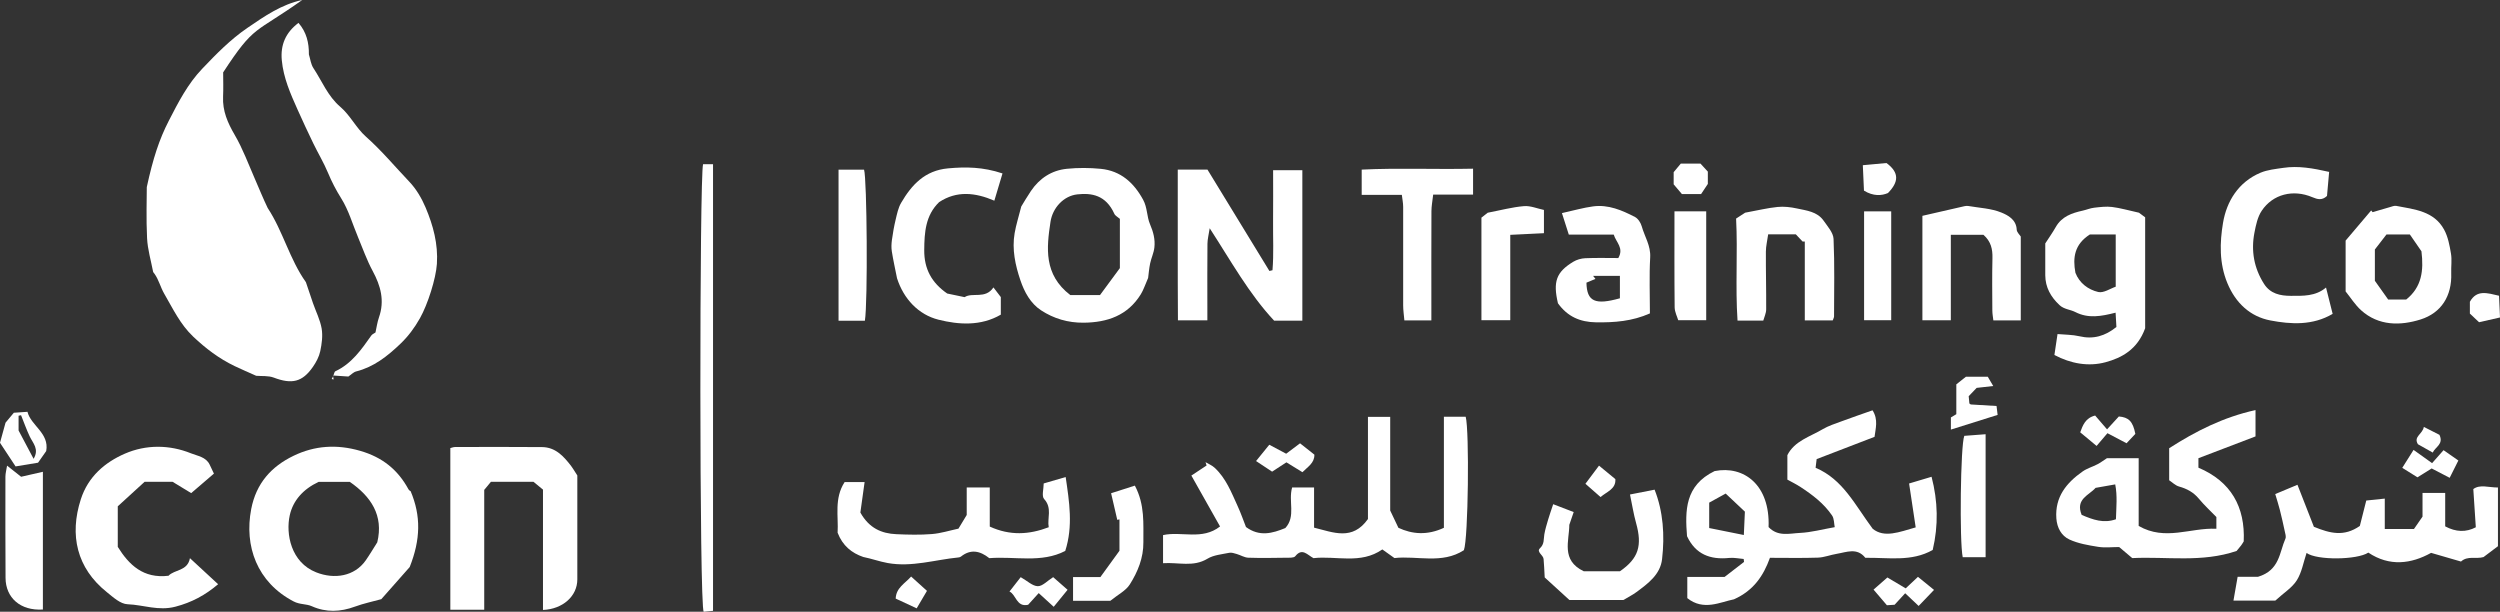 <?xml version="1.0" encoding="UTF-8"?>
<svg id="Layer_2" data-name="Layer 2" xmlns="http://www.w3.org/2000/svg" viewBox="0 0 1356.22 331.85">
  <rect x="0" y="0" width="1356.22" height="331.85" fill="#333333" stroke="none"/>
  <defs>
    <style>
      .cls-1 {
        fill: #fff;
      }
    </style>
  </defs>
  <g id="Layer_1-2" data-name="Layer 1">
    <g>
      <path class="cls-1" d="M79.62,101.54c3.39-15.68,6.8-26.02,11.97-36.06,5.19-10.1,10.23-19.92,18.1-28.18,7.62-8,15.3-15.86,24.51-22.16,9.32-6.37,18.53-12.76,29.77-15.15-26.07,18.56-25.76,13.06-42.91,39.28,0,4.17,.17,8.68-.04,13.18-.36,7.74,2.5,14.21,6.35,20.81,4.33,7.42,7.33,15.64,10.8,23.55,2.35,5.36,4.53,10.8,7.05,16.03,8.33,12.63,11.9,27.87,20.73,40.24,1.27,3.78,2.52,7.58,3.83,11.35,1.6,4.6,3.89,9.06,4.71,13.79,.68,3.95,.09,8.28-.75,12.27-.63,2.99-2.2,5.96-3.97,8.51-5.76,8.32-11.48,9.55-21.24,5.85-2.98-1.13-6.55-.72-9.56-.99-4.07-1.83-7.97-3.48-11.78-5.31-8.36-4.03-15.61-9.51-22.37-15.92-7.07-6.7-10.96-15.08-15.7-23.23-2.07-3.56-2.95-7.56-5.3-10.87-.27-.39-.7-.75-.78-1.17-1.16-6.05-2.96-12.07-3.26-18.16-.53-10.66-.15-21.37-.15-27.69Z"/>
      <path class="cls-1" d="M180.83,203.88c.36-.85,.5-2.19,1.13-2.49,8.86-4.14,14.12-11.81,19.49-19.4,.49-.69,1.43-1.05,2.24-1.62,.61-2.7,.97-5.56,1.9-8.22,3.17-9.04,.93-17.1-3.45-25.2-3.14-5.81-5.33-12.13-7.9-18.24-2.98-7.09-5.11-14.71-9.15-21.13-2.83-4.51-5.15-9.01-7.18-13.88-2.28-5.47-5.38-10.6-7.97-15.95-2.92-6.04-5.75-12.12-8.49-18.24-3.86-8.61-7.69-17.24-8.58-26.82-.77-8.27,2-14.96,9.05-20.28,4.38,5.05,5.72,10.83,5.65,17.12,.78,2.5,1.06,5.33,2.45,7.42,4.71,7.1,7.75,15.17,14.63,21.04,5.32,4.53,8.58,11.45,13.82,16.1,8.55,7.58,15.8,16.32,23.62,24.53,3.75,3.94,6.69,8.98,8.82,14.02,4.08,9.67,6.81,19.72,6.1,30.52-.52,7.96-4.95,21.97-9.21,29.5-2.96,5.24-6.35,9.81-10.71,13.96-6.99,6.65-14.3,12.46-23.89,14.88-1.46,.37-2.67,1.72-4.22,2.76-2.71-.18-5.53-.37-8.35-.56l.21,.17Z"/>
      <path class="cls-1" d="M959.45,285.95c5.09,5.34,11.37,3.41,17.01,3.15,6.08-.28,12.1-1.94,18.86-3.12-.42-2.02-.27-4.6-1.43-6.31-4.41-6.51-10.62-11.22-17.14-15.48-2.37-1.55-4.95-2.79-7.12-4v-13.29c3.9-7.71,12.21-9.95,19.07-14.01,3.22-1.91,6.92-3.06,10.46-4.38,5.43-2.02,10.92-3.89,16.66-5.92,3.28,5.05,1.59,10.1,1.1,14.39-10.7,4.12-20.84,8.02-31.41,12.08-.17,1.4-.36,2.96-.57,4.7,14.9,6.33,21.31,20.11,31,33.12,6.29,5.05,14.25,1.8,23.3-.78-1.16-7.73-2.36-15.72-3.58-23.81,4.04-1.21,7.81-2.33,12.19-3.64,3.45,13.23,3.77,26.38,.62,39.7-11.51,6.56-24.14,4.05-36.55,4.26-4.5-5.69-10.16-3.04-15.52-2.16-3.42,.56-6.76,1.94-10.18,2.06-8.55,.3-17.12,.1-26.05,.1-3.5,9.68-8.78,17.71-19.5,22.51-7.41,1.47-16.53,6.44-25.33-.64v-11.48h20.2c3.69-2.84,7.14-5.51,10.59-8.17-.07-.53-.14-1.06-.2-1.59-2.63-.21-5.29-.83-7.87-.56-10.23,1.05-18.26-1.93-22.87-11.81-1.07-13.79-1.22-27.47,14.95-35.31,15.9-3.16,30.18,7.51,29.29,30.39Zm-13.44,4.28c.22-4.92,.38-8.53,.57-12.67-3.6-3.39-7.17-6.75-10.42-9.81-3.17,1.74-5.71,3.14-8.94,4.92v13.78c6.33,1.27,11.6,2.34,18.79,3.78Z"/>
      <path class="cls-1" d="M756.49,302.76c-2.62-1.87-4.65-3.32-6.59-4.7-11.78,8.23-25.09,3.32-37.35,4.73-3.38-1.79-6.12-5.77-9.89-1.04-.76,.95-3.14,.79-4.78,.81-6.9,.1-13.82,.23-20.71-.01-2.11-.08-4.15-1.4-6.26-2.01-1.32-.38-2.81-.91-4.08-.65-4.01,.83-8.46,1.18-11.82,3.22-7.7,4.66-15.63,1.86-24.07,2.42v-15.24c9.93-2.23,21.22,2.93,30.92-4.69-5.01-8.88-9.9-17.58-15.56-27.61,2-1.32,5.13-3.39,8.26-5.46-.19-.6-.39-1.21-.58-1.81,1.63,.97,3.49,1.71,4.86,2.96,6.24,5.71,9.18,13.47,12.58,20.9,1.77,3.86,3.16,7.89,4.51,11.32,7.33,5.41,14.33,3.44,21.35,.56,5.84-6.36,1.52-14.52,3.69-22.01h11.9v21.8c10.66,2.64,20.82,7.17,29.23-4.68v-55.43h12.07v50.82c1.86,3.92,3.04,6.4,4.45,9.37,7.48,3.49,15.66,4.2,24.68,0v-60.26h11.82c2.04,7.43,1.42,66.25-.98,72.41-11.86,7.69-25.41,2.87-37.67,4.26Z"/>
      <path class="cls-1" d="M222.73,266.38c5.75,13.55,5.43,26.34-.47,41.23-3.96,4.48-9.64,10.91-15.4,17.43-4.71,1.31-9.64,2.32-14.3,4.04-7.89,2.9-15.61,3.26-23.36-.19-3.13-1.4-6.45-.81-9.91-2.62-19.9-10.39-26.87-30.08-23.01-50.11,2.71-14.01,10.91-23.07,22.97-28.9,11.47-5.54,23.42-6.36,36.13-2.69,12.03,3.47,20.43,10.21,26.22,20.88,.4,.73,1.39,1.14,1.12,.93Zm-18.06,27.82c3.54-14.62-3.48-24.89-14.9-32.79h-16.91c-8.46,3.96-13.91,10.17-15.67,18.13-2.22,9.99,.56,25.55,14.4,30.97,9.84,3.86,20.72,2.19,26.83-6.53,2.11-3.02,3.98-6.21,6.25-9.78Z"/>
      <path class="cls-1" d="M294.56,265.61c-2.22-1.83-3.62-2.98-5.14-4.23h-23.1c-1.06,1.28-2.24,2.69-3.63,4.37v65.03h-18.39v-87.7c.81-.19,1.7-.58,2.59-.58,15.72-.03,31.45-.1,47.17,.04,7.25,.07,11.66,4.93,15.7,10.15,.96,1.25,1.74,2.64,3.43,5.25,0,17.88,.01,37.12,0,56.36,0,9.11-7.86,16.12-18.63,16.6v-65.29Z"/>
      <path class="cls-1" d="M638.93,92.01h16.11c10.91,17.86,22.25,36.42,33.6,54.99,.56-.14,1.11-.28,1.67-.41,.73-8.79,.23-17.65,.32-26.47,.09-9.02,.02-18.03,.02-27.78h15.86v81.63h-15.29c-13.65-14.57-23.34-32.22-34.97-50.15-.5,3.32-1.19,5.85-1.22,8.39-.12,11.41-.05,22.82-.05,34.23,0,2.31,0,4.63,0,7.35h-15.96c-.19-26.91-.03-53.89-.1-81.77Z"/>
      <path class="cls-1" d="M1202.36,286.86v-6.38c-3-3.1-6.51-6.33-9.53-9.96-2.89-3.48-6.43-5.38-10.71-6.58-2.03-.57-3.72-2.32-5.37-3.4v-17.38c14.32-9.21,29.4-16.87,46.84-20.7v14.29c-10.92,4.17-20.91,7.98-30.97,11.82v5.14c17.67,7.47,25.43,21.29,24.57,40.01-.63,.98-.97,1.61-1.4,2.16-.87,1.12-1.79,2.2-2.45,3-18.84,6.44-37.88,2.96-56.62,3.88-2.53-2.14-4.82-4.08-7.1-6-3.81,0-7.69,.48-11.39-.11-5.3-.85-10.8-1.76-15.61-3.98-4.32-1.99-6.72-6.33-7.08-11.49-.8-11.59,5.46-19.23,14.21-25.39,2.43-1.71,5.46-2.57,8.14-3.96,1.55-.8,2.96-1.88,5.09-3.26h17.22v36.75c14.51,8.31,28.01,.84,42.15,1.53Zm-73.08-7.53c6.2,2.64,11.91,4.72,18.59,2.36,.18-6.49,.84-12.76-.39-18.91-3.8,.67-6.92,1.22-10.66,1.88-3.4,3.95-11.1,6.02-7.54,14.66Z"/>
      <path class="cls-1" d="M622.84,150.8c-1.61,3.64-2.48,6.45-3.98,8.87-7.11,11.47-18.08,15.26-30.98,15.39-8.46,.09-16.25-2.21-23.15-6.74-5.73-3.76-9.05-10-11.16-16.22-2.78-8.18-4.67-16.82-3.15-25.61,.79-4.56,2.22-9.01,3.6-14.47,1.36-2.2,3.18-5.38,5.24-8.41,4.67-6.9,11.24-11.21,19.49-12.04,6.08-.61,12.33-.58,18.41,.02,10.8,1.07,17.94,7.52,22.99,16.81,2.3,4.22,1.97,9.15,3.67,13.12,1.86,4.33,2.91,8.36,2.41,12.79-.33,2.9-1.68,5.67-2.29,8.55-.58,2.75-.79,5.58-1.1,7.94Zm-15.32-32.08c-1.13-.99-2.52-1.66-3-2.73-4.61-10.21-12.36-11.38-20.04-10.55-7.46,.8-13.45,7.29-14.6,14.91-2.12,14.04-3.78,28.59,10.74,39.71h16.13c3.92-5.32,7.4-10.04,10.77-14.61v-26.73Z"/>
      <path class="cls-1" d="M1246.34,262.97c3.46,8.85,6.42,16.41,8.91,22.8,8.89,3.62,16.34,5.52,24.93-.45,.89-3.51,2.11-8.35,3.49-13.79,2.77-.29,6.21-.65,10.04-1.05v16.5h15.83c1.48-2.14,2.79-4.02,4.65-6.72v-12.84h12.3v18.12q8.71,4.69,16.61,.49c-.42-6.47-.87-13.23-1.36-20.72,3.62-2.69,8.27-.83,13.37-.85v31.85c-2.47,1.86-5.18,3.9-7.82,5.89-4,1.21-8.63-.88-12.23,2.43-4.97-1.44-10.17-2.95-16.22-4.71-10.78,5.98-22.53,7.57-34.05-.14-6.1,4.02-27.96,4.25-33.5,.18-1.72,5.1-2.59,10.56-5.31,14.86-2.52,4-7.01,6.76-11.67,11.01h-22.69c.85-4.85,1.55-8.78,2.27-12.92h11.03c11.85-3.55,11.59-13.26,14.88-20.66,.5-1.11-.07-2.78-.36-4.14-.82-3.88-1.7-7.75-2.67-11.59-.65-2.59-1.49-5.14-2.48-8.5,3.5-1.47,7.27-3.04,12.04-5.03Z"/>
      <path class="cls-1" d="M116.04,256.94c-4.71,4.05-8.47,7.27-12.32,10.57-3.46-2.1-6.59-4-10.11-6.15h-15.15c-4.5,4.11-9.71,8.87-14.57,13.31v22c6.14,9.82,13.86,17.3,27.52,15.67,3.24-3.44,10.33-2.44,11.63-9.54,5.2,4.81,10.07,9.3,15.29,14.13-7.07,5.98-14.26,9.85-23.16,12.19-9.21,2.42-17.32-.99-25.9-1.32-4.01-.15-7.8-3.75-11.33-6.58-16.33-13.07-20.35-30.95-14.09-50.38,3.95-12.27,13.06-20.03,23.9-24.74,11.42-4.96,24.15-4.93,35.94-.15,3.37,1.37,8.05,1.91,10.04,6.08,.74,1.56,1.48,3.13,2.32,4.89Z"/>
      <path class="cls-1" d="M1109.51,132.09c1.91-2.95,3.98-5.86,5.73-8.95,3.25-5.72,8.73-7.57,14.63-8.88,2.06-.46,4.06-1.33,6.14-1.57,3.23-.37,6.56-.8,9.76-.41,4.4,.54,8.71,1.81,14.6,3.11,.13,.1,1.6,1.2,3.35,2.5v60.18c-4.19,11.54-12.69,16.05-21.51,18.44-9.2,2.48-18.82,.79-27.72-3.94,.52-3.45,1.03-6.88,1.69-11.35,4.1,.38,8.1,.3,11.86,1.19,7.6,1.79,14.01-.12,20.09-5.03-.15-2.59-.3-5.12-.45-7.76-7.75,1.96-14.71,3.32-21.87-.35-2.71-1.39-6.07-1.43-8.57-3.77-4.72-4.43-7.67-9.6-7.71-16.18-.04-5.69,0-11.39,0-17.23Zm24.21-4.89c-8.38,5.37-9.35,12.55-7.83,20.79,2.14,5.54,6.85,9.13,12.39,10.42,2.91,.68,6.58-1.91,9.47-2.88v-28.34h-14.02Z"/>
      <path class="cls-1" d="M466.74,278.05c4.74,8.5,11.51,11.39,19.51,11.74,6.42,.28,12.89,.45,19.27-.07,4.89-.39,9.68-1.93,14.43-2.94,1.36-2.25,2.66-4.41,4.48-7.41v-14.93h12.5v21.22c10.99,5.01,21.25,4.43,31.99,.36-.93-4.96,2.05-10.34-2.51-15.33-1.42-1.55-.22-5.48-.22-8.43,3.78-1.1,7.68-2.24,11.92-3.48,1.94,13.33,4.12,26.57-.23,40.09-12.97,6.75-27.31,2.81-41.21,3.92-5-3.98-10.08-5.07-15.36-.86-.35,.28-.87,.42-1.33,.47-12.77,1.25-25.33,5.37-38.34,3.05-4.49-.8-8.83-2.4-13.34-3.3-6.31-2.17-11.17-6.09-13.91-13.16,.54-8.8-1.97-18.63,3.81-27.48h10.83c-.82,5.89-1.57,11.34-2.29,16.53Z"/>
      <path class="cls-1" d="M1263.53,93.24c-.4,4.55-.79,8.89-1.16,13.06-2.68,2.5-5.06,1.9-7.97,.67-10.41-4.41-21.43-1.64-27.45,7.37-2.24,3.35-3.15,7.78-3.94,11.85-1.92,9.89-.25,19.27,5.22,27.84,3.39,5.31,8.77,6.45,14.49,6.46,6.63,.01,13.41,.33,19.12-4.51,1.21,4.8,2.39,9.52,3.59,14.29-10.81,6.39-22.62,5.7-33.77,3.57-10.94-2.09-18.86-9.41-23.36-20.29-4.45-10.77-4.12-22.02-2.34-32.65,1.96-11.71,8.36-22.13,20.28-27.18,3.83-1.62,8.22-2.04,12.41-2.66,8.12-1.21,16.03,.19,24.87,2.19Z"/>
      <path class="cls-1" d="M543.84,94.09c-1.57,5.25-2.92,9.76-4.42,14.78-10.41-4.48-20.46-5.5-29.97,.79-7.37,7.15-7.99,16.33-8.06,26.01-.08,10.21,4.01,17.71,12.46,23.56,2.65,.55,5.66,1.18,9.45,1.97,4.17-2.79,11.28,1.27,15.63-5.28,1.16,1.51,2.26,2.95,4,5.23v9.54c-10.81,6.31-22.88,5.48-33.81,2.74-10.93-2.75-18.89-11.29-22.49-22.47-.96-4.84-2.04-9.67-2.82-14.54-.33-2.04-.23-4.22,.05-6.28,.51-3.72,1.16-7.44,2.04-11.09,.74-3.07,1.38-6.32,2.94-8.99,5.73-9.82,12.89-17.58,25.43-18.72,9.6-.88,18.89-.82,29.57,2.74Z"/>
      <path class="cls-1" d="M1272.48,130.51c4.37-5.16,9.11-10.75,13.86-16.35,.25,.31,.5,.62,.75,.94,3.13-.92,6.25-1.86,9.39-2.74,1.14-.32,2.39-.87,3.46-.67,9.86,1.89,20.45,2.78,25.96,12.88,2.11,3.87,2.97,8.55,3.72,12.97,.59,3.46,.01,7.1,.14,10.66,.46,12.37-5.44,21.59-16.63,25.11-10.88,3.42-22.76,3.6-32.3-5.03-3.24-2.93-5.62-6.8-8.36-10.18v-27.58Zm15.86,21.81c2.38,3.35,4.87,6.86,7.23,10.19h9.75c8.47-6.77,9.58-15.66,8.29-26.19-1.84-2.68-4.16-6.04-6.3-9.14h-12.66c-2.26,2.92-4.35,5.63-6.31,8.16v16.98Z"/>
      <path class="cls-1" d="M1042.89,117.08c7.37-1.69,15.05-3.47,22.74-5.21,.69-.16,1.45-.24,2.13-.12,6.04,1.05,12.44,1.28,17.98,3.56,3.47,1.42,8.07,3.8,8.3,9.28,.06,1.39,1.57,2.72,2.2,3.72v45.49h-14.87c-.18-1.66-.54-3.47-.55-5.28-.05-9.51-.17-19.03,.06-28.54,.11-4.77-.75-8.94-4.88-12.6h-17.7v46.37h-15.42v-56.69Z"/>
      <path class="cls-1" d="M941.79,118.58c2.13-1.38,4.24-2.76,4.93-3.2,6.93-1.27,12.23-2.57,17.62-3.11,3.4-.34,7,.07,10.37,.8,5.29,1.15,11.11,1.69,14.58,6.65,2.16,3.1,5.24,6.51,5.39,9.89,.62,13.98,.29,28.01,.27,42.02,0,.65-.41,1.3-.71,2.18h-15.16v-42.78c-.4,0-.79,0-1.19,0-1.12-1.19-2.24-2.37-3.67-3.89h-15.01c-.47,3.39-1.23,6.37-1.24,9.37-.06,10.45,.23,20.9,.16,31.35-.02,2.1-1.07,4.2-1.58,6.08h-13.96c-1.25-18.55,.18-36.96-.78-55.36Z"/>
      <path class="cls-1" d="M877.92,139.98c3.15-5.5-1.2-8.45-2.49-12.73h-24.38c-1.3-4.08-2.52-7.89-3.72-11.65,6.43-1.42,11.63-2.94,16.94-3.64,8.22-1.09,15.63,2.09,22.7,5.76,1.67,.87,3.11,3.14,3.65,5.05,1.56,5.58,4.95,10.51,4.59,16.84-.57,10.16-.15,20.38-.15,30.41-9.61,4.27-19.28,4.99-29.23,4.84-8.64-.13-15.47-3.09-20.66-10.33-2.74-11.7-.97-16.9,8.3-22.52,1.88-1.14,4.29-1.83,6.49-1.93,6.13-.26,12.27-.09,17.96-.09Zm-17.29,13.36c.19,10.29,4.74,12.24,18.15,8.47v-12.14h-14.53c.42,.54,.84,1.09,1.26,1.63-1.61,.68-3.23,1.35-4.88,2.04Z"/>
      <path class="cls-1" d="M760.47,105.7h-21.77v-13.69c19.69-.97,39.75-.05,60.42-.5v14.06h-21.64c-.39,3.51-.93,6.24-.94,8.96-.08,17.09-.04,34.18-.04,51.27,0,2.55,0,5.1,0,8.02h-14.64c-.23-2.75-.66-5.49-.66-8.24-.04-17.8,.04-35.6,0-53.41,0-2.05-.45-4.09-.72-6.47Z"/>
      <path class="cls-1" d="M880.67,325.49h-29.29c-4.5-4.11-9.34-8.53-13.4-12.24-.25-4.35-.33-7.21-.61-10.04-.21-2.12-4.01-3.84-1.96-5.78,2.49-2.36,1.92-4.92,2.37-7.55,.47-2.7,1.28-5.34,2.06-7.98,.72-2.45,1.59-4.86,2.75-8.38,3.68,1.41,6.98,2.68,11.12,4.27-.83,2.43-1.61,4.68-2.38,6.93-.02,8.73-4.66,19.18,7.81,25.17h19.68c10.1-6.98,12.15-13.9,8.74-26.12-1.37-4.92-2.16-10.01-3.31-15.51,5.05-.99,9-1.77,13.35-2.62,4.66,11.82,5.55,24.72,4.05,37.71-.96,8.34-7.58,13.17-13.85,17.82-2.02,1.5-4.31,2.64-7.11,4.32Z"/>
      <path class="cls-1" d="M386.8,331.37c-2.09,.2-3.85,.37-5.04,.49-2.43-2.01-2.3-236.48-.35-242.8h5.4v242.31Z"/>
      <path class="cls-1" d="M23.27,330.66c-12.22,.77-20.2-6.39-20.26-17.15-.11-18.3-.1-36.61-.07-54.91,0-1.82,.53-3.64,.9-5.99,2.48,1.96,4.44,3.51,7.62,6.03,3.31-.76,7.77-1.78,11.81-2.7v74.72Z"/>
      <path class="cls-1" d="M469.19,174h-14.29V92.04h13.84c1.6,4.73,2.08,72.02,.45,81.97Z"/>
      <path class="cls-1" d="M837.57,113.88v12.62c-6.02,.3-11.82,.58-18.27,.9v46.31h-15.64v-55.64c1.27-.99,2.71-2.12,3.41-2.67,7.09-1.36,13.32-3.04,19.64-3.57,3.54-.3,7.25,1.31,10.86,2.06Z"/>
      <path class="cls-1" d="M908.38,114.65h17.22v59.05h-15.19c-.56-1.93-1.9-4.45-1.93-6.98-.19-17.07-.1-34.14-.1-52.07Z"/>
      <path class="cls-1" d="M602.77,267.57c4.75-1.52,8.98-2.88,12.88-4.13,5.53,10.48,4.53,20.67,4.62,30.74,.08,8.46-3.04,16.03-7.37,22.88-2.16,3.42-6.44,5.52-10.55,8.86h-20.23v-12.88h14.84c3.45-4.76,6.87-9.47,10.34-14.26v-17.03c-.4,.09-.79,.18-1.19,.27-1-4.29-1.99-8.59-3.35-14.46Z"/>
      <path class="cls-1" d="M1065.61,236.44c3.55-.27,7.25-.55,11.56-.88v66.73h-12.42c-1.81-8.63-1.21-60.74,.86-65.85Z"/>
      <path class="cls-1" d="M1025.96,114.66v59.05h-14.71v-59.05h14.71Z"/>
      <path class="cls-1" d="M3,229.3c1.64-1.97,2.98-3.58,4.5-5.39,2.08-.14,4.54-.31,7.4-.51,1.84,7.49,11.95,11.54,10.17,21.29-1.38,1.97-2.72,3.89-4.43,6.32-3.49,.58-7.59,1.26-12.19,2.02-3.11-4.73-5.91-8.97-8.45-12.83,1.12-4.08,2.04-7.41,3-10.9Zm15.23,19.6c3.16-5.3-.37-8.45-2.1-12.11-1.77-3.75-3.15-7.69-4.71-11.54-.45,.09-.89,.19-1.34,.28v8.01c2.92,5.5,5.37,10.14,8.14,15.36Z"/>
      <path class="cls-1" d="M1066.52,204.37h11.82c.79,1.35,1.59,2.7,2.96,5.04-3.5,.39-6.17,.7-8.99,1.01-1.31,1.37-2.75,2.88-4.32,4.51,.13,1.36,.26,2.74,.37,3.94,.42,.29,.61,.54,.81,.55,4.47,.28,8.94,.54,13.93,.83,.18,1.52,.37,3.03,.58,4.83-8.45,2.66-16.63,5.23-25.35,7.97v-6.59c1.07-.65,2.2-1.32,2.95-1.77v-16.19c1.56-1.23,3.15-2.49,5.23-4.14Z"/>
      <path class="cls-1" d="M571.33,313.1c2.39,2.1,4.93,4.32,7.82,6.86-2.5,3.07-4.87,5.97-7.52,9.22-3.1-2.83-5.54-5.06-8.14-7.43-1.86,2.05-3.72,4.11-5.74,6.33-6.34,1.47-6.55-5.62-10.12-7.18,2.27-2.91,4.37-5.6,6.09-7.8,3.6,2.04,6.4,4.84,9.27,4.9,2.55,.06,5.17-2.91,8.33-4.9Z"/>
      <path class="cls-1" d="M706.55,256.16c-3.64-2.24-6.12-3.77-8.68-5.35-2.93,1.91-5.49,3.58-7.77,5.06-3.31-2.19-5.92-3.92-8.7-5.76,2.31-2.84,4.6-5.67,7.17-8.84,3.21,1.7,6.29,3.34,9.16,4.87,2.89-2.17,5.23-3.93,7.53-5.65,2.51,1.98,5.02,3.96,7.78,6.15,.1,4.55-3.57,6.56-6.48,9.52Z"/>
      <path class="cls-1" d="M1027.8,328.07c-.97,.06-2.38,.15-4.18,.27-2.11-2.47-4.27-5.01-7.24-8.48,2.53-2.22,5.07-4.46,7.5-6.59,3.45,2.05,6.72,4,9.94,5.91,2.76-2.59,4.72-4.43,6.65-6.25,2.85,2.32,5.59,4.55,8.72,7.09-2.62,2.73-5.33,5.56-8.35,8.7-2.41-2.28-4.52-4.27-7.3-6.89-1.6,1.74-3.33,3.61-5.75,6.24Z"/>
      <path class="cls-1" d="M926.48,93.12v6.66c-1.18,1.77-2.31,3.47-3.65,5.49h-10.42c-1.46-1.72-2.9-3.43-4.47-5.27v-6.6c1.12-1.35,2.42-2.91,3.86-4.64h10.69c1.22,1.33,2.46,2.68,4,4.36Z"/>
      <path class="cls-1" d="M1158.39,235.39c-1.53,1.62-3.13,3.33-4.77,5.07-4.14-2.18-7.45-3.92-10.36-5.46-2.44,2.87-4.18,4.91-5.88,6.91-3.48-2.89-5.96-4.94-8.89-7.38,1.39-3.78,2.77-7.76,8.1-9.11,2.09,2.43,4.12,4.79,6.46,7.5,2.13-2.33,4.23-4.62,6.4-6.99,5.29,.44,7.61,2.59,8.95,9.45Z"/>
      <path class="cls-1" d="M1010.56,89.62c5.23-.48,9.55-.88,12.84-1.18,7.13,5.29,6.58,10.36,.8,16.28-3.43,1.48-7.95,1.82-13.02-1.31-.17-3.8-.36-7.98-.62-13.78Z"/>
      <path class="cls-1" d="M1309.32,244.06c3.81,2.72,6.88,4.92,10.06,7.19,1.49-1.69,3.63-4.11,6.22-7.04,2.45,1.71,4.8,3.35,8.03,5.61-1.48,2.95-2.92,5.81-4.71,9.39-3.53-1.83-6.4-3.33-9.77-5.08-2.05,1.28-4.29,2.68-7.71,4.81-1.9-1.18-4.64-2.9-8.24-5.15,1.95-3.1,3.59-5.7,6.13-9.73Z"/>
      <path class="cls-1" d="M1356.22,172.22c-4.61,1.05-8.08,1.83-11.36,2.58-2.01-1.89-3.48-3.27-4.98-4.69v-6.41c3.77-6.71,9.43-4.74,15.82-3.27,.15,3.49,.31,7.1,.52,11.78Z"/>
      <path class="cls-1" d="M494.26,312.76c2.78,2.51,5.25,4.74,8.61,7.77-1.56,2.65-3.28,5.57-5.59,9.49-4.11-1.91-7.75-3.6-11.38-5.29,.22-5.9,5.03-8.18,8.37-11.97Z"/>
      <path class="cls-1" d="M867.44,252.6c3.34,2.75,5.96,4.91,8.87,7.31,.4,5.41-4.7,6.82-8.03,9.74-2.52-2.21-5.05-4.44-8.21-7.21,2.45-3.27,4.85-6.48,7.37-9.84Z"/>
      <path class="cls-1" d="M1314.92,231.6c3.44,1.75,6.16,3.12,8.45,4.29,2.39,5.11-2.2,6.48-3.65,9.62-2.88-1.62-5.43-3.06-8.03-4.52-2.55-4.19,2.42-5.29,3.22-9.39Z"/>
      <path class="cls-1" d="M180.62,203.71c.12,.71,.24,1.42,.37,2.13-.35-.07-.7-.14-1.05-.21,.3-.58,.6-1.17,.9-1.75l-.21-.17Z"/>
    </g>
  </g>
</svg>